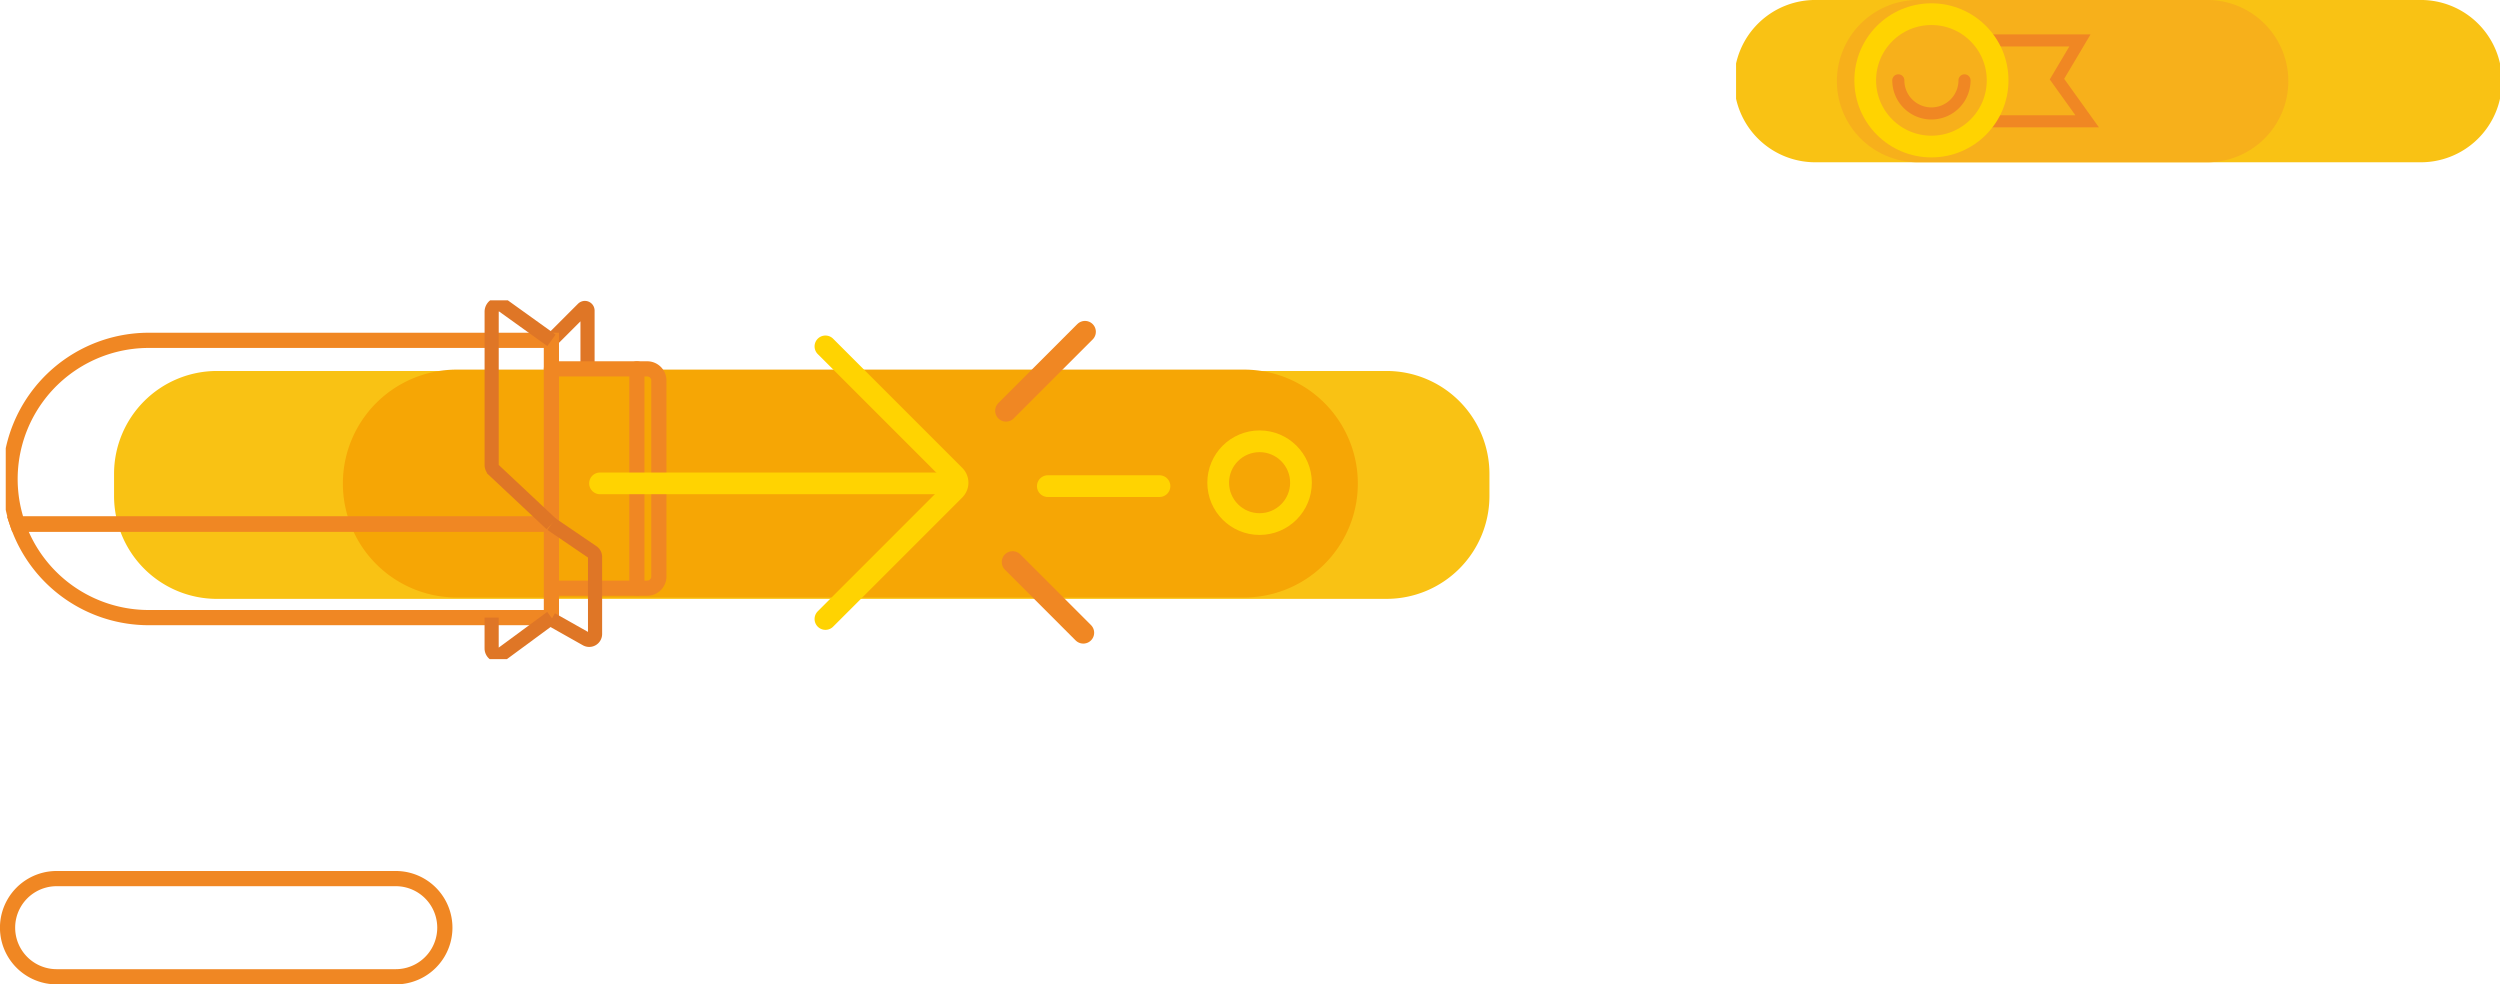 <svg xmlns="http://www.w3.org/2000/svg" xmlns:xlink="http://www.w3.org/1999/xlink" width="326.55" height="128.579" viewBox="0 0 326.55 128.579">
  <defs>
    <clipPath id="clip-path">
      <rect id="Rectangle_29666" data-name="Rectangle 29666" width="193.801" height="46.866" fill="none"/>
    </clipPath>
    <clipPath id="clip-path-2">
      <rect id="Rectangle_29667" data-name="Rectangle 29667" width="99.786" height="21.194" fill="none"/>
    </clipPath>
  </defs>
  <g id="Group_23943" data-name="Group 23943" transform="translate(-15784.25 -2990)">
    <g id="Group_20603" data-name="Group 20603" transform="translate(15785 3029.231)" clip-path="url(#clip-path)">
      <path id="Path_45454" data-name="Path 45454" d="M191.016,45.945H38.249A13.443,13.443,0,0,1,24.806,32.5V29.619A13.443,13.443,0,0,1,38.249,16.177H191.016a13.443,13.443,0,0,1,13.443,13.442V32.5a13.443,13.443,0,0,1-13.443,13.443" transform="translate(-10.658 -6.951)" fill="#f9c214"/>
      <path id="Path_45455" data-name="Path 45455" d="M194.9,45.63H92.094a14.884,14.884,0,0,1,0-29.768H194.9a14.884,14.884,0,1,1,0,29.768" transform="translate(-33.174 -6.815)" fill="#f6a605"/>
      <path id="Path_45456" data-name="Path 45456" d="M124.969,9.376v-3.4l4.13-4.13a.344.344,0,0,1,.588.244V9.376" transform="translate(-53.694 -0.748)" fill="none" stroke="#df7626" stroke-miterlimit="10" stroke-width="1.848"/>
      <path id="Path_45457" data-name="Path 45457" d="M71.7,9.16H19.1a18.119,18.119,0,0,0-17.127,24H71.7Z" transform="translate(-0.427 -3.936)" fill="none" stroke="#f08723" stroke-linecap="round" stroke-miterlimit="10" stroke-width="1.986"/>
      <path id="Path_45458" data-name="Path 45458" d="M19.84,63.457h52.6V51.241H2.713A18.116,18.116,0,0,0,19.84,63.457Z" transform="translate(-1.166 -22.016)" fill="none" stroke="#f08723" stroke-linecap="round" stroke-miterlimit="10" stroke-width="1.986"/>
      <path id="Path_45459" data-name="Path 45459" d="M119.087,29.622l-7.506-7.045a.961.961,0,0,1-.3-.7V1.884a.959.959,0,0,1,1.518-.779l6.291,4.516" transform="translate(-47.811 -0.397)" fill="none" stroke="#df7626" stroke-miterlimit="10" stroke-width="1.848"/>
      <path id="Path_45460" data-name="Path 45460" d="M124.969,15.695h12.51a1.526,1.526,0,0,1,1.526,1.526V42.814a1.526,1.526,0,0,1-1.526,1.526H125.137" transform="translate(-53.694 -6.744)" fill="none" stroke="#f08723" stroke-linecap="round" stroke-miterlimit="10" stroke-width="1.986"/>
      <line id="Line_27" data-name="Line 27" y2="28.645" transform="translate(82.437 8.951)" fill="none" stroke="#f08723" stroke-linecap="round" stroke-miterlimit="10" stroke-width="1.986"/>
      <path id="Path_45461" data-name="Path 45461" d="M111.278,72.66v4.025a.871.871,0,0,0,1.388.7l6.421-4.727" transform="translate(-47.811 -31.219)" fill="none" stroke="#df7626" stroke-miterlimit="10" stroke-width="1.848"/>
      <path id="Path_45462" data-name="Path 45462" d="M124.969,63.693l4.563,2.572a.763.763,0,0,0,1.138-.665V55.527a.764.764,0,0,0-.334-.631l-5.367-3.655" transform="translate(-53.694 -22.016)" fill="none" stroke="#df7626" stroke-miterlimit="10" stroke-width="1.848"/>
      <path id="Path_45463" data-name="Path 45463" d="M187.726,10.546,204.6,27.422a1.31,1.31,0,0,1,0,1.853L187.726,46.152" transform="translate(-80.658 -4.531)" fill="none" stroke="#ffd301" stroke-linecap="round" stroke-linejoin="round" stroke-width="2.837"/>
      <line id="Line_28" data-name="Line 28" x2="45.63" transform="translate(77.623 23.907)" fill="none" stroke="#ffd301" stroke-linecap="round" stroke-linejoin="round" stroke-width="2.837"/>
      <line id="Line_29" data-name="Line 29" x2="14.587" transform="translate(136.116 24.267)" fill="none" stroke="#ffd301" stroke-linecap="round" stroke-linejoin="round" stroke-width="2.837"/>
      <line id="Line_30" data-name="Line 30" y1="10.317" x2="10.317" transform="translate(130.655 4.105)" fill="none" stroke="#f08723" stroke-linecap="round" stroke-miterlimit="10" stroke-width="2.837"/>
      <line id="Line_31" data-name="Line 31" x2="9.234" y2="9.234" transform="translate(131.517 34.183)" fill="none" stroke="#f08723" stroke-linecap="round" stroke-miterlimit="10" stroke-width="2.837"/>
      <ellipse id="Ellipse_3" data-name="Ellipse 3" cx="5.407" cy="5.407" rx="5.407" ry="5.407" transform="translate(158.37 18.41)" fill="none" stroke="#ffd301" stroke-linecap="round" stroke-linejoin="round" stroke-width="2.837"/>
    </g>
    <g id="Group_20605" data-name="Group 20605" transform="translate(16011.014 2990)" clip-path="url(#clip-path-2)">
      <path id="Path_45464" data-name="Path 45464" d="M89.189,21.194H10.6A10.6,10.6,0,1,1,10.6,0H89.189a10.6,10.6,0,1,1,0,21.194" transform="translate(0 0)" fill="#f9c214"/>
      <path id="Path_45465" data-name="Path 45465" d="M80.183,21.194H42.416A10.6,10.6,0,0,1,42.416,0H80.183a10.6,10.6,0,1,1,0,21.194" transform="translate(-18.898 0)" fill="#f7b01b"/>
      <path id="Path_45466" data-name="Path 45466" d="M79.828,13.012h12.5l-3,5.051,3.945,5.512H80.318" transform="translate(-47.412 -7.728)" fill="none" stroke="#f08723" stroke-linecap="round" stroke-miterlimit="10" stroke-width="1.579"/>
      <ellipse id="Ellipse_4" data-name="Ellipse 4" cx="8.646" cy="8.646" rx="8.646" ry="8.646" transform="translate(16.872 1.85)" fill="none" stroke="#ffd301" stroke-linecap="round" stroke-linejoin="round" stroke-width="2.837"/>
      <path id="Path_45467" data-name="Path 45467" d="M60.84,25.846a4.323,4.323,0,0,1-8.646,0" transform="translate(-31 -15.351)" fill="none" stroke="#f08723" stroke-linecap="round" stroke-miterlimit="10" stroke-width="1.579"/>
    </g>
    <path id="Path_45494" data-name="Path 45494" d="M51.694,13.817H7.4A6.412,6.412,0,0,1,7.4.993H51.694a6.412,6.412,0,1,1,0,12.824Z" transform="translate(15784.25 3103.769)" fill="none" stroke="#f08723" stroke-linecap="round" stroke-miterlimit="10" stroke-width="1.986"/>
  </g>
</svg>
